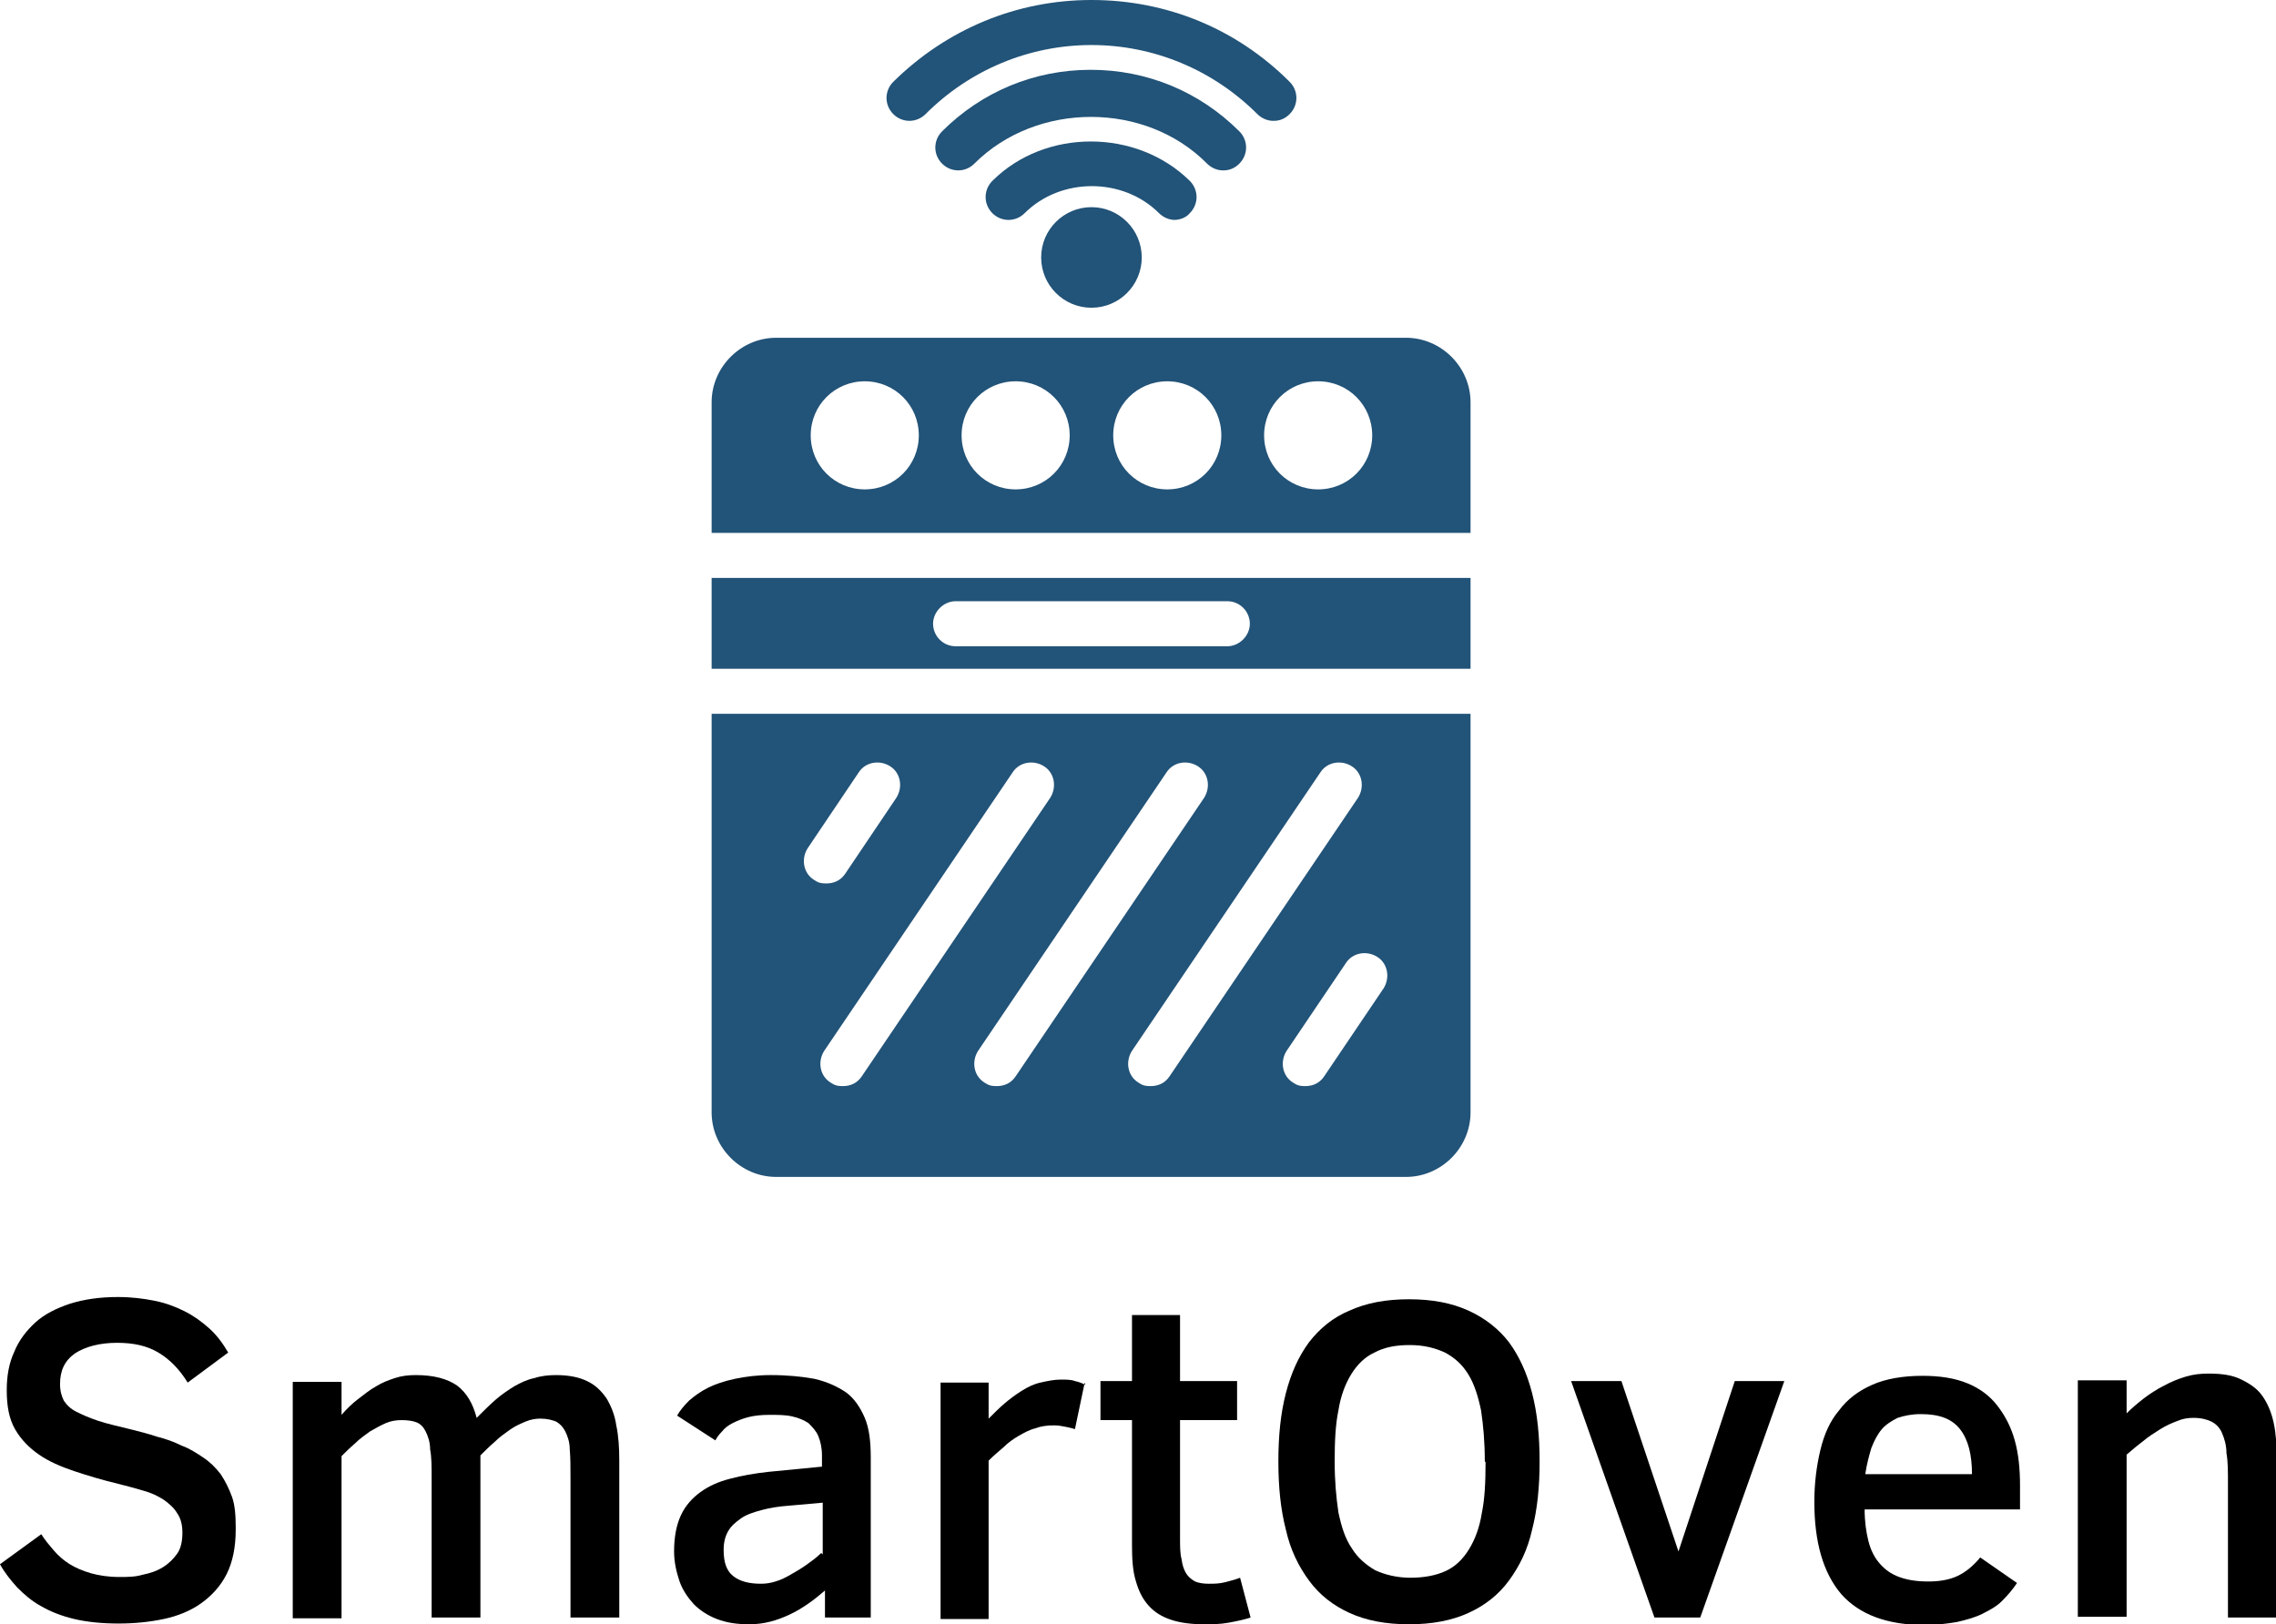 <?xml version="1.0" encoding="UTF-8"?>
<svg id="Layer_1" data-name="Layer 1" xmlns="http://www.w3.org/2000/svg" version="1.1" viewBox="0 0 303.2 216.4">
  <defs>
    <style>
      .cls-1 {
        fill: #000;
      }

      .cls-1, .cls-2 {
        stroke-width: 0px;
      }

      .cls-2 {
        fill: #225378;
      }
    </style>
  </defs>
  <g>
    <path class="cls-2" d="M94.8,89.1h101.1v-12.1h-101.1v12.1ZM127.3,80.1h36.2c1.7,0,3,1.4,3,3s-1.4,3-3,3h-36.2c-1.7,0-3-1.4-3-3s1.4-3,3-3Z"/>
    <path class="cls-2" d="M94.8,148.2c0,4.7,3.9,8.6,8.6,8.6h83.9c4.7,0,8.6-3.9,8.6-8.6v-53.1h-101.1v53.1ZM184.3,131.7l-7.9,11.7c-.6.9-1.5,1.3-2.5,1.3s-1.2-.2-1.7-.5c-1.4-.9-1.7-2.8-.8-4.2l7.9-11.7c.9-1.4,2.8-1.7,4.2-.8,1.4.9,1.7,2.8.8,4.2ZM180.1,102.1c1.4.9,1.7,2.8.8,4.2l-25.1,37.1c-.6.9-1.5,1.3-2.5,1.3s-1.2-.2-1.7-.5c-1.4-.9-1.7-2.8-.8-4.2l25.1-37.1c.9-1.4,2.8-1.7,4.2-.8ZM159.6,102.1c1.4.9,1.7,2.8.8,4.2l-25.1,37.1c-.6.9-1.5,1.3-2.5,1.3s-1.2-.2-1.7-.5c-1.4-.9-1.7-2.8-.8-4.2l25.1-37.1c.9-1.4,2.8-1.7,4.2-.8ZM139.1,102.1c1.4.9,1.7,2.8.8,4.2l-25.1,37.1c-.6.9-1.5,1.3-2.5,1.3s-1.2-.2-1.7-.5c-1.4-.9-1.7-2.8-.8-4.2l25.1-37.1c.9-1.4,2.8-1.7,4.2-.8ZM107.6,113l6.8-10.1c.9-1.4,2.8-1.7,4.2-.8,1.4.9,1.7,2.8.8,4.2l-6.8,10.1c-.6.9-1.5,1.3-2.5,1.3s-1.2-.2-1.7-.5c-1.4-.9-1.7-2.8-.8-4.2Z"/>
    <path class="cls-2" d="M138.7,34.3c0,3.7,3,6.7,6.7,6.7s6.7-3,6.7-6.7-3-6.7-6.7-6.7-6.7,3-6.7,6.7Z"/>
    <path class="cls-2" d="M156.4,29.3c.8,0,1.6-.3,2.1-.9,1.2-1.2,1.2-3.1,0-4.3-7.1-7-19.3-7-26.3,0-1.2,1.2-1.2,3.1,0,4.3s3.1,1.2,4.3,0c4.8-4.8,13.1-4.8,17.9,0,.6.6,1.4.9,2.1.9Z"/>
    <path class="cls-2" d="M163,22.7c.8,0,1.5-.3,2.1-.9,1.2-1.2,1.2-3.1,0-4.3-5.3-5.3-12.3-8.2-19.8-8.2s-14.5,2.9-19.8,8.2c-1.2,1.2-1.2,3.1,0,4.3s3.1,1.2,4.3,0c8.3-8.3,22.8-8.3,31,0,.6.6,1.4.9,2.1.9Z"/>
    <path class="cls-2" d="M169.7,16.1c.8,0,1.5-.3,2.1-.9,1.2-1.2,1.2-3.1,0-4.3-7.1-7.1-16.4-10.9-26.4-10.9s-19.3,3.9-26.4,10.9c-1.2,1.2-1.2,3.1,0,4.3s3.1,1.2,4.3,0c5.9-5.9,13.8-9.2,22.1-9.2s16.2,3.3,22.1,9.2c.6.6,1.4.9,2.1.9Z"/>
    <path class="cls-2" d="M187.3,45h-83.9c-4.7,0-8.6,3.9-8.6,8.6v17.4h101.1v-17.4c0-4.7-3.9-8.6-8.6-8.6ZM115.2,65.2c-4,0-7.2-3.2-7.2-7.2s3.2-7.2,7.2-7.2,7.2,3.2,7.2,7.2-3.2,7.2-7.2,7.2ZM135.3,65.2c-4,0-7.2-3.2-7.2-7.2s3.2-7.2,7.2-7.2,7.2,3.2,7.2,7.2-3.2,7.2-7.2,7.2ZM155.5,65.2c-4,0-7.2-3.2-7.2-7.2s3.2-7.2,7.2-7.2,7.2,3.2,7.2,7.2-3.2,7.2-7.2,7.2ZM175.6,65.2c-4,0-7.2-3.2-7.2-7.2s3.2-7.2,7.2-7.2,7.2,3.2,7.2,7.2-3.2,7.2-7.2,7.2Z"/>
  </g>
  <g>
    <path class="cls-1" d="M31.4,203.8h0c0,2.3-.4,4.3-1.2,5.9-.8,1.6-2,2.9-3.4,3.9-1.4,1-3.1,1.7-5,2.1-1.9.4-3.9.6-6,.6h0c-2.2,0-4.2-.2-5.9-.6-1.7-.4-3.2-1-4.4-1.7-1.3-.7-2.3-1.6-3.2-2.5-.9-1-1.7-2-2.3-3.1h0l5.5-4c.5.8,1.1,1.5,1.7,2.2.6.7,1.3,1.3,2.1,1.8.8.5,1.8.9,2.8,1.2,1.1.3,2.3.5,3.8.5h0c1.1,0,2.1,0,3.1-.3,1-.2,1.9-.5,2.7-1,.8-.5,1.4-1.1,1.9-1.8.5-.7.7-1.7.7-2.8h0c0-1-.2-1.9-.7-2.6-.4-.7-1.1-1.3-1.8-1.8-.8-.5-1.6-.9-2.7-1.2-1-.3-2.1-.6-3.3-.9h0c-2.1-.5-4.1-1.1-5.9-1.7-1.8-.6-3.4-1.3-4.7-2.2-1.3-.9-2.4-2-3.2-3.4-.8-1.4-1.1-3.1-1.1-5.2h0c0-1.9.3-3.6,1-5.1.6-1.5,1.6-2.8,2.8-3.9,1.2-1.1,2.8-1.9,4.6-2.5,1.9-.6,4-.9,6.4-.9h0c1.8,0,3.4.2,4.9.5,1.5.3,2.8.8,4,1.4,1.2.6,2.3,1.4,3.3,2.3,1,.9,1.8,2,2.5,3.2h0l-5.4,4c-1.1-1.8-2.4-3.1-3.9-4s-3.3-1.3-5.5-1.3h0c-2.3,0-4.2.5-5.6,1.4-1.4,1-2,2.3-2,4.1h0c0,.9.2,1.6.5,2.2.4.6.9,1.1,1.7,1.5.8.4,1.7.8,2.9,1.2,1.2.4,2.6.7,4.2,1.1h0c1.2.3,2.4.6,3.6,1,1.2.3,2.3.7,3.3,1.2,1.1.4,2,1,2.9,1.6.9.6,1.6,1.3,2.3,2.2.6.9,1.1,1.9,1.5,3,.4,1.1.5,2.5.5,4Z"/>
    <path class="cls-1" d="M82.5,215.5h-6.5v-18.5c0-1.6,0-2.8-.1-3.9,0-1-.3-1.8-.6-2.4s-.7-1-1.2-1.3c-.5-.2-1.2-.4-2.1-.4h0c-.6,0-1.3.1-2,.4-.7.3-1.4.6-2.1,1.1-.7.5-1.4,1-2,1.6-.7.6-1.3,1.2-1.9,1.8h0v21.6h-6.5v-18.5c0-1.6,0-2.9-.2-3.9,0-1-.3-1.8-.6-2.4-.3-.6-.7-1-1.2-1.2-.5-.2-1.2-.3-2-.3h0c-.7,0-1.4.1-2.1.4-.7.3-1.4.7-2.1,1.1-.7.5-1.4,1-2,1.6-.7.6-1.2,1.1-1.8,1.7h0v21.6h-6.5v-31.5h6.5v4.4c.7-.8,1.4-1.5,2.2-2.1.8-.6,1.5-1.2,2.4-1.7.8-.5,1.6-.8,2.5-1.1.9-.3,1.8-.4,2.8-.4h0c2.4,0,4.2.5,5.5,1.4,1.3,1,2.1,2.4,2.6,4.3h0c.9-.9,1.7-1.7,2.5-2.4.8-.7,1.7-1.3,2.5-1.8.9-.5,1.7-.9,2.7-1.1.9-.3,1.9-.4,2.9-.4h0c1.7,0,3.1.3,4.1.8,1.1.5,1.9,1.3,2.6,2.3.6,1,1.1,2.2,1.3,3.6.3,1.4.4,3,.4,4.7h0v21Z"/>
    <path class="cls-1" d="M116,215.5h-6.1v-3.6c-1.5,1.3-3,2.4-4.7,3.2-1.7.8-3.4,1.3-5.4,1.3h0c-1.6,0-3-.2-4.3-.7s-2.3-1.2-3.1-2c-.8-.9-1.5-1.9-1.9-3.1-.4-1.2-.7-2.5-.7-3.9h0c0-1.9.3-3.5.9-4.8.6-1.3,1.5-2.3,2.6-3.1,1.1-.8,2.4-1.4,4-1.8,1.5-.4,3.2-.7,5-.9h0l7.2-.7v-1.5c0-1-.2-1.9-.5-2.6-.3-.7-.8-1.2-1.3-1.7-.6-.4-1.3-.7-2.2-.9-.9-.2-1.9-.2-3-.2h0c-1.1,0-2,.1-2.8.3-.8.2-1.5.5-2.1.8-.6.3-1.1.7-1.4,1.1-.4.4-.7.8-.9,1.2h0l-5.1-3.3c.4-.7.9-1.3,1.6-2,.7-.6,1.5-1.2,2.5-1.7,1-.5,2.2-.9,3.6-1.2,1.4-.3,3-.5,4.8-.5h0c2.2,0,4.1.2,5.8.5,1.7.4,3,1,4.2,1.8,1.1.8,1.9,2,2.5,3.4.6,1.4.8,3.2.8,5.3h0v21.4ZM109.6,207.1v-6.9l-4.5.4c-1.4.1-2.6.3-3.7.6-1.1.3-2,.6-2.7,1.1-.7.5-1.3,1-1.7,1.7-.4.7-.6,1.5-.6,2.5h0c0,1.7.4,2.8,1.3,3.5.9.7,2.1,1,3.7,1h0c.6,0,1.3-.1,1.9-.3.7-.2,1.3-.5,2-.9.7-.4,1.4-.8,2.1-1.3.7-.5,1.4-1,2-1.6h0Z"/>
    <path class="cls-1" d="M144.5,184.2l-1.3,6.2c-.3-.1-.7-.2-1.2-.3-.5-.1-1-.2-1.6-.2h0c-.9,0-1.7.1-2.5.4-.8.2-1.5.6-2.2,1-.7.4-1.4.9-2,1.5-.7.6-1.3,1.1-2,1.8h0v21.1h-6.4v-31.5h6.4v4.8c.7-.7,1.4-1.4,2.1-2s1.5-1.2,2.3-1.7c.8-.5,1.6-.9,2.5-1.1s1.8-.4,2.7-.4h0c.7,0,1.4,0,1.9.2.5.1,1,.3,1.4.5h0Z"/>
    <path class="cls-1" d="M165.2,210.2l1.4,5.3c-.9.3-1.9.5-3,.7-1.1.2-2.2.2-3.2.2h0c-1.7,0-3.2-.2-4.4-.6-1.2-.4-2.2-1-3-1.9-.8-.9-1.3-1.9-1.7-3.3-.4-1.3-.5-2.9-.5-4.7h0v-16.7h-4.2v-5.2h4.2v-8.8h6.4v8.8h7.6v5.2h-7.6v15.7c0,1.1,0,2.1.2,2.8.1.8.3,1.4.6,1.9.3.5.7.8,1.2,1.1.5.2,1.1.3,1.8.3h0c.7,0,1.4,0,2.2-.2.8-.2,1.5-.4,2-.6h0Z"/>
    <path class="cls-1" d="M205.1,194.7h0c0,3.4-.3,6.4-1,9.1-.6,2.7-1.7,4.9-3.1,6.8-1.4,1.9-3.2,3.3-5.4,4.3-2.2,1-4.8,1.5-7.9,1.5h0c-3.1,0-5.7-.5-7.9-1.5-2.2-1-4-2.4-5.4-4.3-1.4-1.9-2.5-4.1-3.1-6.8-.7-2.7-1-5.7-1-9.1h0c0-3.4.3-6.4,1-9.1.7-2.7,1.7-4.9,3.1-6.8,1.4-1.8,3.2-3.3,5.4-4.2,2.2-1,4.8-1.5,7.9-1.5h0c3.1,0,5.7.5,7.9,1.5,2.2,1,4,2.4,5.4,4.2,1.4,1.9,2.4,4.1,3.1,6.8.7,2.7,1,5.7,1,9.1ZM197.8,194.7h0c0-2.6-.2-4.8-.5-6.8-.4-1.9-.9-3.5-1.7-4.8-.8-1.3-1.8-2.2-3.1-2.9-1.3-.6-2.8-1-4.7-1h0c-1.9,0-3.4.3-4.7,1-1.3.6-2.3,1.6-3.1,2.9-.8,1.3-1.4,2.9-1.7,4.8-.4,1.9-.5,4.2-.5,6.8h0c0,2.6.2,4.8.5,6.8.4,1.9.9,3.5,1.8,4.8.8,1.3,1.9,2.2,3.1,2.9,1.3.6,2.9,1,4.7,1h0c1.8,0,3.4-.3,4.7-.9,1.3-.6,2.3-1.6,3.1-2.9.8-1.3,1.4-2.9,1.7-4.8.4-1.9.5-4.2.5-6.8Z"/>
    <path class="cls-1" d="M237.7,184l-11.2,31.5h-6.1l-11.1-31.5h6.7l7.6,22.7,7.5-22.7h6.6Z"/>
    <path class="cls-1" d="M269.1,201.1h-20.7c0,1.6.2,3,.5,4.2.3,1.2.8,2.2,1.5,3,.7.8,1.5,1.4,2.6,1.8,1.1.4,2.3.6,3.9.6h0c1.4,0,2.7-.2,3.8-.7,1.1-.5,2.1-1.3,3.1-2.5h0l4.9,3.4c-.6.9-1.3,1.7-2,2.4-.7.7-1.6,1.2-2.6,1.7-1,.5-2.1.8-3.4,1.1-1.2.2-2.7.4-4.3.4h0c-5,0-8.7-1.4-11.1-4.1-2.4-2.8-3.6-6.9-3.6-12.3h0c0-2.5.3-4.8.8-6.9.5-2.1,1.3-3.9,2.5-5.3,1.1-1.5,2.6-2.6,4.4-3.4,1.8-.8,4.1-1.2,6.7-1.2h0c2.3,0,4.3.3,6,1,1.7.7,3,1.7,4,3,1,1.3,1.8,2.8,2.3,4.6.5,1.8.7,3.8.7,6h0v3.4ZM248.5,196.4h14.2c0-2.6-.5-4.6-1.6-6-1.1-1.4-2.8-2-5.2-2h0c-1.2,0-2.2.2-3.1.5-.8.4-1.6.9-2.1,1.5-.6.7-1,1.5-1.4,2.5-.3,1-.6,2.1-.8,3.4h0Z"/>
    <path class="cls-1" d="M303.2,215.5h-6.4v-17.9c0-1.6,0-2.9-.2-4,0-1.1-.3-2-.6-2.7-.3-.7-.8-1.2-1.4-1.5-.6-.3-1.4-.5-2.4-.5h0c-.7,0-1.4.1-2.1.4-.8.3-1.5.6-2.3,1.1-.8.5-1.6,1-2.3,1.6-.8.6-1.5,1.2-2.2,1.8h0v21.6h-6.5v-31.5h6.5v4.4c.7-.7,1.4-1.3,2.3-2,.8-.6,1.7-1.2,2.7-1.7.9-.5,1.9-.9,2.9-1.2,1-.3,2-.4,3-.4h0c1.8,0,3.2.2,4.4.8s2.1,1.2,2.8,2.2c.7,1,1.2,2.2,1.5,3.6.3,1.4.4,3,.4,4.9h0v21Z"/>
  </g>
</svg>
